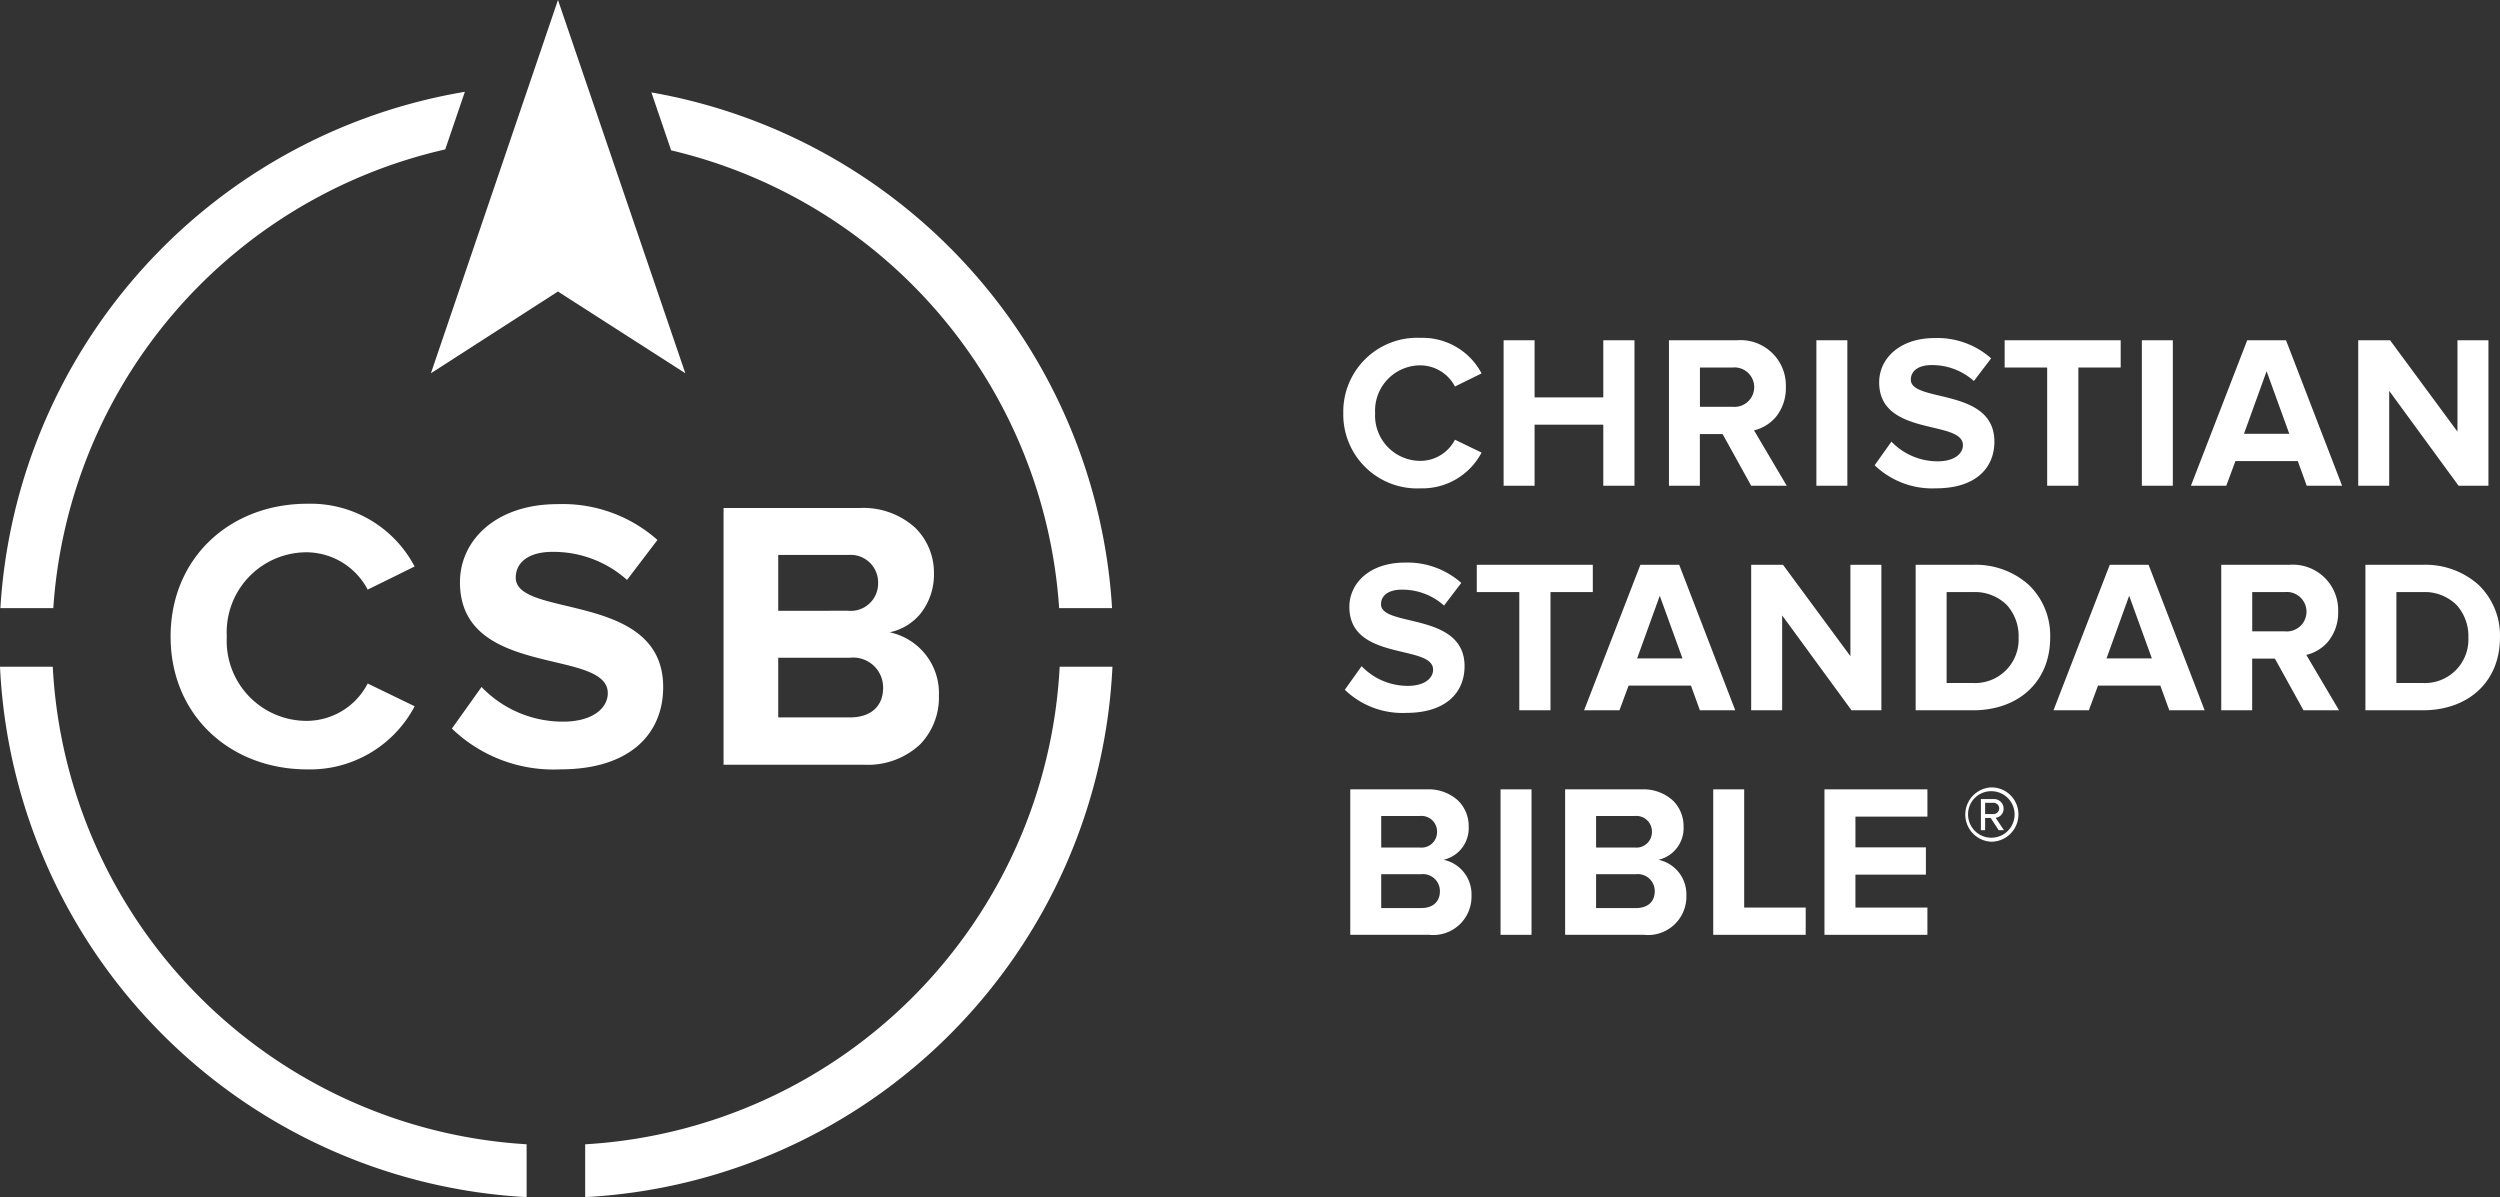 <svg xmlns="http://www.w3.org/2000/svg" width="197.96" height="94.796" viewBox="0 0 197.96 94.796">
  <rect x="0" y="0" width="197.96" height="94.796" fill="#333333" stroke="none"/>
  <g id="Group_91" data-name="Group 91" transform="translate(427.5 -4506.2)" style="isolation: isolate">
    <g id="Group_90" data-name="Group 90">
      <path id="Fill_27" data-name="Fill 27" d="M0,10.516C0,4.268,4.725,0,10.821,0a9.306,9.306,0,0,1,8.5,4.968L15.607,6.8a5.512,5.512,0,0,0-4.786-2.957A6.331,6.331,0,0,0,4.45,10.516a6.331,6.331,0,0,0,6.371,6.676,5.454,5.454,0,0,0,4.786-2.957l3.718,1.8a9.361,9.361,0,0,1-8.5,5C4.725,21.032,0,16.766,0,10.516" transform="translate(-413.991 4546.089)" fill="#fff"/>
      <path id="Fill_28" data-name="Fill 28" d="M0,17.771l2.346-3.293a8.912,8.912,0,0,0,6.463,2.744c2.377,0,3.535-1.1,3.535-2.255,0-3.6-11.705-1.129-11.705-8.779C.639,2.8,3.566,0,8.351,0a11.31,11.31,0,0,1,7.926,2.835L13.868,6A8.733,8.733,0,0,0,7.955,3.779c-1.86,0-2.9.824-2.9,2.042,0,3.232,11.675,1.067,11.675,8.658C16.734,18.2,14.082,21,8.6,21A11.586,11.586,0,0,1,0,17.771" transform="translate(-391.717 4546.12)" fill="#fff"/>
      <path id="Fill_29" data-name="Fill 29" d="M11.141,20.332H0V0H10.806a6.1,6.1,0,0,1,4.378,1.574,4.986,4.986,0,0,1,1.474,3.608,4.965,4.965,0,0,1-1.033,3.143,4.277,4.277,0,0,1-2.473,1.519,4.923,4.923,0,0,1,3.9,5,5.34,5.34,0,0,1-1.5,3.887A6.076,6.076,0,0,1,11.141,20.332ZM4.328,11.858v4.725h5.685c1.642,0,2.622-.877,2.622-2.346a2.37,2.37,0,0,0-2.622-2.379Zm0-8.139v4.42H9.861a2.169,2.169,0,0,0,2.377-2.2A2.182,2.182,0,0,0,9.861,3.719Z" transform="translate(-370.205 4546.424)" fill="#fff"/>
      <path id="Fill_30" data-name="Fill 30" d="M0,37.818V42A44.155,44.155,0,0,0,41.752,0H37.574A39.971,39.971,0,0,1,0,37.818" transform="translate(-381.164 4558.993)" fill="#fff"/>
      <path id="Fill_31" data-name="Fill 31" d="M4.178,0H0A44.152,44.152,0,0,0,41.7,42V37.815A39.969,39.969,0,0,1,4.178,0" transform="translate(-427.5 4558.993)" fill="#fff"/>
      <path id="Fill_32" data-name="Fill 32" d="M35.224,4.563,36.779,0A44.172,44.172,0,0,0,0,40.887H4.19A39.99,39.99,0,0,1,35.224,4.563" transform="translate(-427.469 4513.469)" fill="#fff"/>
      <path id="Fill_33" data-name="Fill 33" d="M32.287,40.837h4.191A44.177,44.177,0,0,0,0,0L1.564,4.587a39.986,39.986,0,0,1,30.723,36.25" transform="translate(-375.92 4513.518)" fill="#fff"/>
      <path id="Fill_34" data-name="Fill 34" d="M10.061,0,0,29.555l10.056-6.472,10.088,6.472Z" transform="translate(-393.378 4506.2)" fill="#fff"/>
    </g>
    <g id="Group_89" data-name="Group 89">
      <path id="Fill_1" data-name="Fill 1" d="M0,5.958A5.853,5.853,0,0,1,6.131,0a5.272,5.272,0,0,1,4.818,2.815L8.842,3.852A3.121,3.121,0,0,0,6.131,2.176a3.588,3.588,0,0,0-3.61,3.782,3.587,3.587,0,0,0,3.61,3.782A3.088,3.088,0,0,0,8.842,8.065l2.107,1.019a5.3,5.3,0,0,1-4.818,2.833A5.853,5.853,0,0,1,0,5.958" transform="translate(-321.133 4532.953)" fill="#fff"/>
      <path id="Fill_3" data-name="Fill 3" d="M7.893,11.519V6.684H2.452v4.836H0V0H2.452V4.524H7.893V0h2.47V11.519Z" transform="translate(-308.438 4533.143)" fill="#fff"/>
      <path id="Fill_5" data-name="Fill 5" d="M2.453,11.52H0V0H5.388A3.591,3.591,0,0,1,9.257,3.713a3.607,3.607,0,0,1-.794,2.365A3.244,3.244,0,0,1,6.736,7.133l2.589,4.384-2.814,0L4.248,7.427h-1.8v4.092Zm0-9.361V5.268H5.026a1.563,1.563,0,1,0,0-3.109Z" transform="translate(-295.346 4533.143)" fill="#fff"/>
      <path id="Fill_7" data-name="Fill 7" d="M0,11.519H2.452V0H0Z" transform="translate(-283.671 4533.143)" fill="#fff"/>
      <path id="Fill_9" data-name="Fill 9" d="M0,10.07,1.329,8.2A5.053,5.053,0,0,0,4.99,9.759c1.347,0,2-.622,2-1.279,0-2.036-6.633-.639-6.633-4.974C.361,1.589,2.02,0,4.732,0a6.405,6.405,0,0,1,4.49,1.606L7.857,3.4a4.946,4.946,0,0,0-3.35-1.261c-1.053,0-1.642.466-1.642,1.158,0,1.831,6.616.6,6.616,4.9,0,2.106-1.5,3.7-4.612,3.7A6.566,6.566,0,0,1,0,10.07" transform="translate(-279.057 4532.97)" fill="#fff"/>
      <path id="Fill_10" data-name="Fill 10" d="M3.367,11.519V2.159H0V0H9.188V2.159H5.837v9.36Z" transform="translate(-268.764 4533.143)" fill="#fff"/>
      <path id="Fill_11" data-name="Fill 11" d="M0,11.519H2.453V0H0Z" transform="translate(-257.9 4533.143)" fill="#fff"/>
      <path id="Fill_12" data-name="Fill 12" d="M2.8,11.52H0L4.457,0H7.53l4.439,11.518h-2.8L8.462,9.568H3.524L2.8,11.519ZM5.993,2.452,4.2,7.409H7.79Z" transform="translate(-254.014 4533.143)" fill="#fff"/>
      <path id="Fill_13" data-name="Fill 13" d="M7.945,11.519,2.452,4.006v7.513H0V0H2.521L7.858,7.236V0H10.31V11.519Z" transform="translate(-240.766 4533.143)" fill="#fff"/>
      <path id="Fill_14" data-name="Fill 14" d="M0,10.069,1.329,8.2A5.05,5.05,0,0,0,4.991,9.759c1.347,0,2-.622,2-1.28,0-2.037-6.631-.639-6.631-4.974C.363,1.588,2.02,0,4.732,0a6.408,6.408,0,0,1,4.49,1.607L7.857,3.4A4.947,4.947,0,0,0,4.508,2.141c-1.054,0-1.642.467-1.642,1.158,0,1.831,6.616.6,6.616,4.9,0,2.106-1.5,3.7-4.612,3.7A6.567,6.567,0,0,1,0,10.069" transform="translate(-321.012 4550.75)" fill="#fff"/>
      <path id="Fill_15" data-name="Fill 15" d="M3.367,11.519V2.159H0V0H9.188V2.159H5.837v9.36Z" transform="translate(-310.563 4550.924)" fill="#fff"/>
      <path id="Fill_16" data-name="Fill 16" d="M2.8,11.52H0L4.457,0H7.531l4.437,11.518h-2.8L8.463,9.567H3.523L2.8,11.519ZM5.993,2.452,4.2,7.408H7.79Z" transform="translate(-302.065 4550.924)" fill="#fff"/>
      <path id="Fill_17" data-name="Fill 17" d="M7.945,11.519,2.453,4.007v7.512H0V0H2.521L7.858,7.236V0H10.31V11.519Z" transform="translate(-288.835 4550.924)" fill="#fff"/>
      <path id="Fill_18" data-name="Fill 18" d="M4.542,11.519H0V0H4.542a6.3,6.3,0,0,1,4.41,1.582,5.562,5.562,0,0,1,1.7,4.186C10.655,9.208,8.2,11.519,4.542,11.519Zm-2.09-9.36v7.2h2.09a3.445,3.445,0,0,0,3.61-3.592A3.669,3.669,0,0,0,7.235,3.2a3.571,3.571,0,0,0-2.692-1.04Z" transform="translate(-275.811 4550.924)" fill="#fff"/>
      <path id="Fill_19" data-name="Fill 19" d="M2.8,11.52H0L4.455,0H7.53l4.438,11.518h-2.8L8.462,9.567H3.523L2.8,11.519ZM5.992,2.452,4.2,7.408H7.789Z" transform="translate(-264.896 4550.924)" fill="#fff"/>
      <path id="Fill_20" data-name="Fill 20" d="M2.453,11.52H0V0H5.388A3.591,3.591,0,0,1,9.257,3.713a3.605,3.605,0,0,1-.795,2.365A3.251,3.251,0,0,1,6.735,7.133l2.59,4.384-2.814,0L4.249,7.427h-1.8v4.092Zm0-9.361V5.268H5.026a1.563,1.563,0,1,0,0-3.109Z" transform="translate(-251.613 4550.924)" fill="#fff"/>
      <path id="Fill_21" data-name="Fill 21" d="M4.542,11.519H0V0H4.542A6.3,6.3,0,0,1,8.953,1.582a5.561,5.561,0,0,1,1.7,4.186C10.656,9.208,8.2,11.519,4.542,11.519Zm-2.09-9.36v7.2h2.09a3.445,3.445,0,0,0,3.61-3.592A3.669,3.669,0,0,0,7.235,3.2a3.571,3.571,0,0,0-2.692-1.04Z" transform="translate(-240.196 4550.924)" fill="#fff"/>
      <path id="Fill_22" data-name="Fill 22" d="M6.251,11.519H0V0H6.062A3.457,3.457,0,0,1,8.542.892a2.825,2.825,0,0,1,.835,2.044A2.569,2.569,0,0,1,7.392,5.578,2.789,2.789,0,0,1,9.6,8.41,3.033,3.033,0,0,1,6.251,11.519Zm-3.8-4.8V9.4H5.613c.93,0,1.485-.5,1.485-1.329A1.342,1.342,0,0,0,5.613,6.718Zm0-4.611v2.5H5.526A1.229,1.229,0,0,0,6.873,3.368a1.236,1.236,0,0,0-1.347-1.26Z" transform="translate(-320.581 4568.704)" fill="#fff"/>
      <path id="Fill_23" data-name="Fill 23" d="M0,11.519H2.452V0H0Z" transform="translate(-308.68 4568.704)" fill="#fff"/>
      <path id="Fill_24" data-name="Fill 24" d="M6.251,11.519H0V0H6.062A3.458,3.458,0,0,1,8.542.892a2.824,2.824,0,0,1,.836,2.044A2.57,2.57,0,0,1,7.392,5.578,2.788,2.788,0,0,1,9.6,8.41,3.032,3.032,0,0,1,6.251,11.519Zm-3.8-4.8V9.4h3.16c.93,0,1.486-.5,1.486-1.329A1.343,1.343,0,0,0,5.612,6.718Zm0-4.611v2.5H5.526A1.229,1.229,0,0,0,6.874,3.368a1.237,1.237,0,0,0-1.348-1.26Z" transform="translate(-303.567 4568.704)" fill="#fff"/>
      <path id="Fill_25" data-name="Fill 25" d="M0,11.519V0H2.451V9.36H7.322v2.159Z" transform="translate(-291.84 4568.704)" fill="#fff"/>
      <path id="Fill_26" data-name="Fill 26" d="M0,11.519V0H8.152V2.159h-5.7V4.594H8.031V6.753H2.451V9.36h5.7v2.159Z" transform="translate(-283.031 4568.704)" fill="#fff"/>
      <path id="Fill_35" data-name="Fill 35" d="M2.152,4.3a2.152,2.152,0,0,1,0-4.3A2.129,2.129,0,0,1,4.3,2.152,2.154,2.154,0,0,1,2.152,4.3Zm0-4A1.823,1.823,0,0,0,.314,2.152,1.842,1.842,0,1,0,2.152.3ZM1.664,3.391H1.329V.923H2.335a.758.758,0,0,1,.792.752.718.718,0,0,1-.63.731l.659.983-.415,0L2.1,2.416H1.664V3.39Zm0-2.174v.894h.67a.454.454,0,0,0,.446-.437.458.458,0,0,0-.446-.457Z" transform="translate(-271.974 4568.55)" fill="#fff"/>
    </g>
  </g>
</svg>
